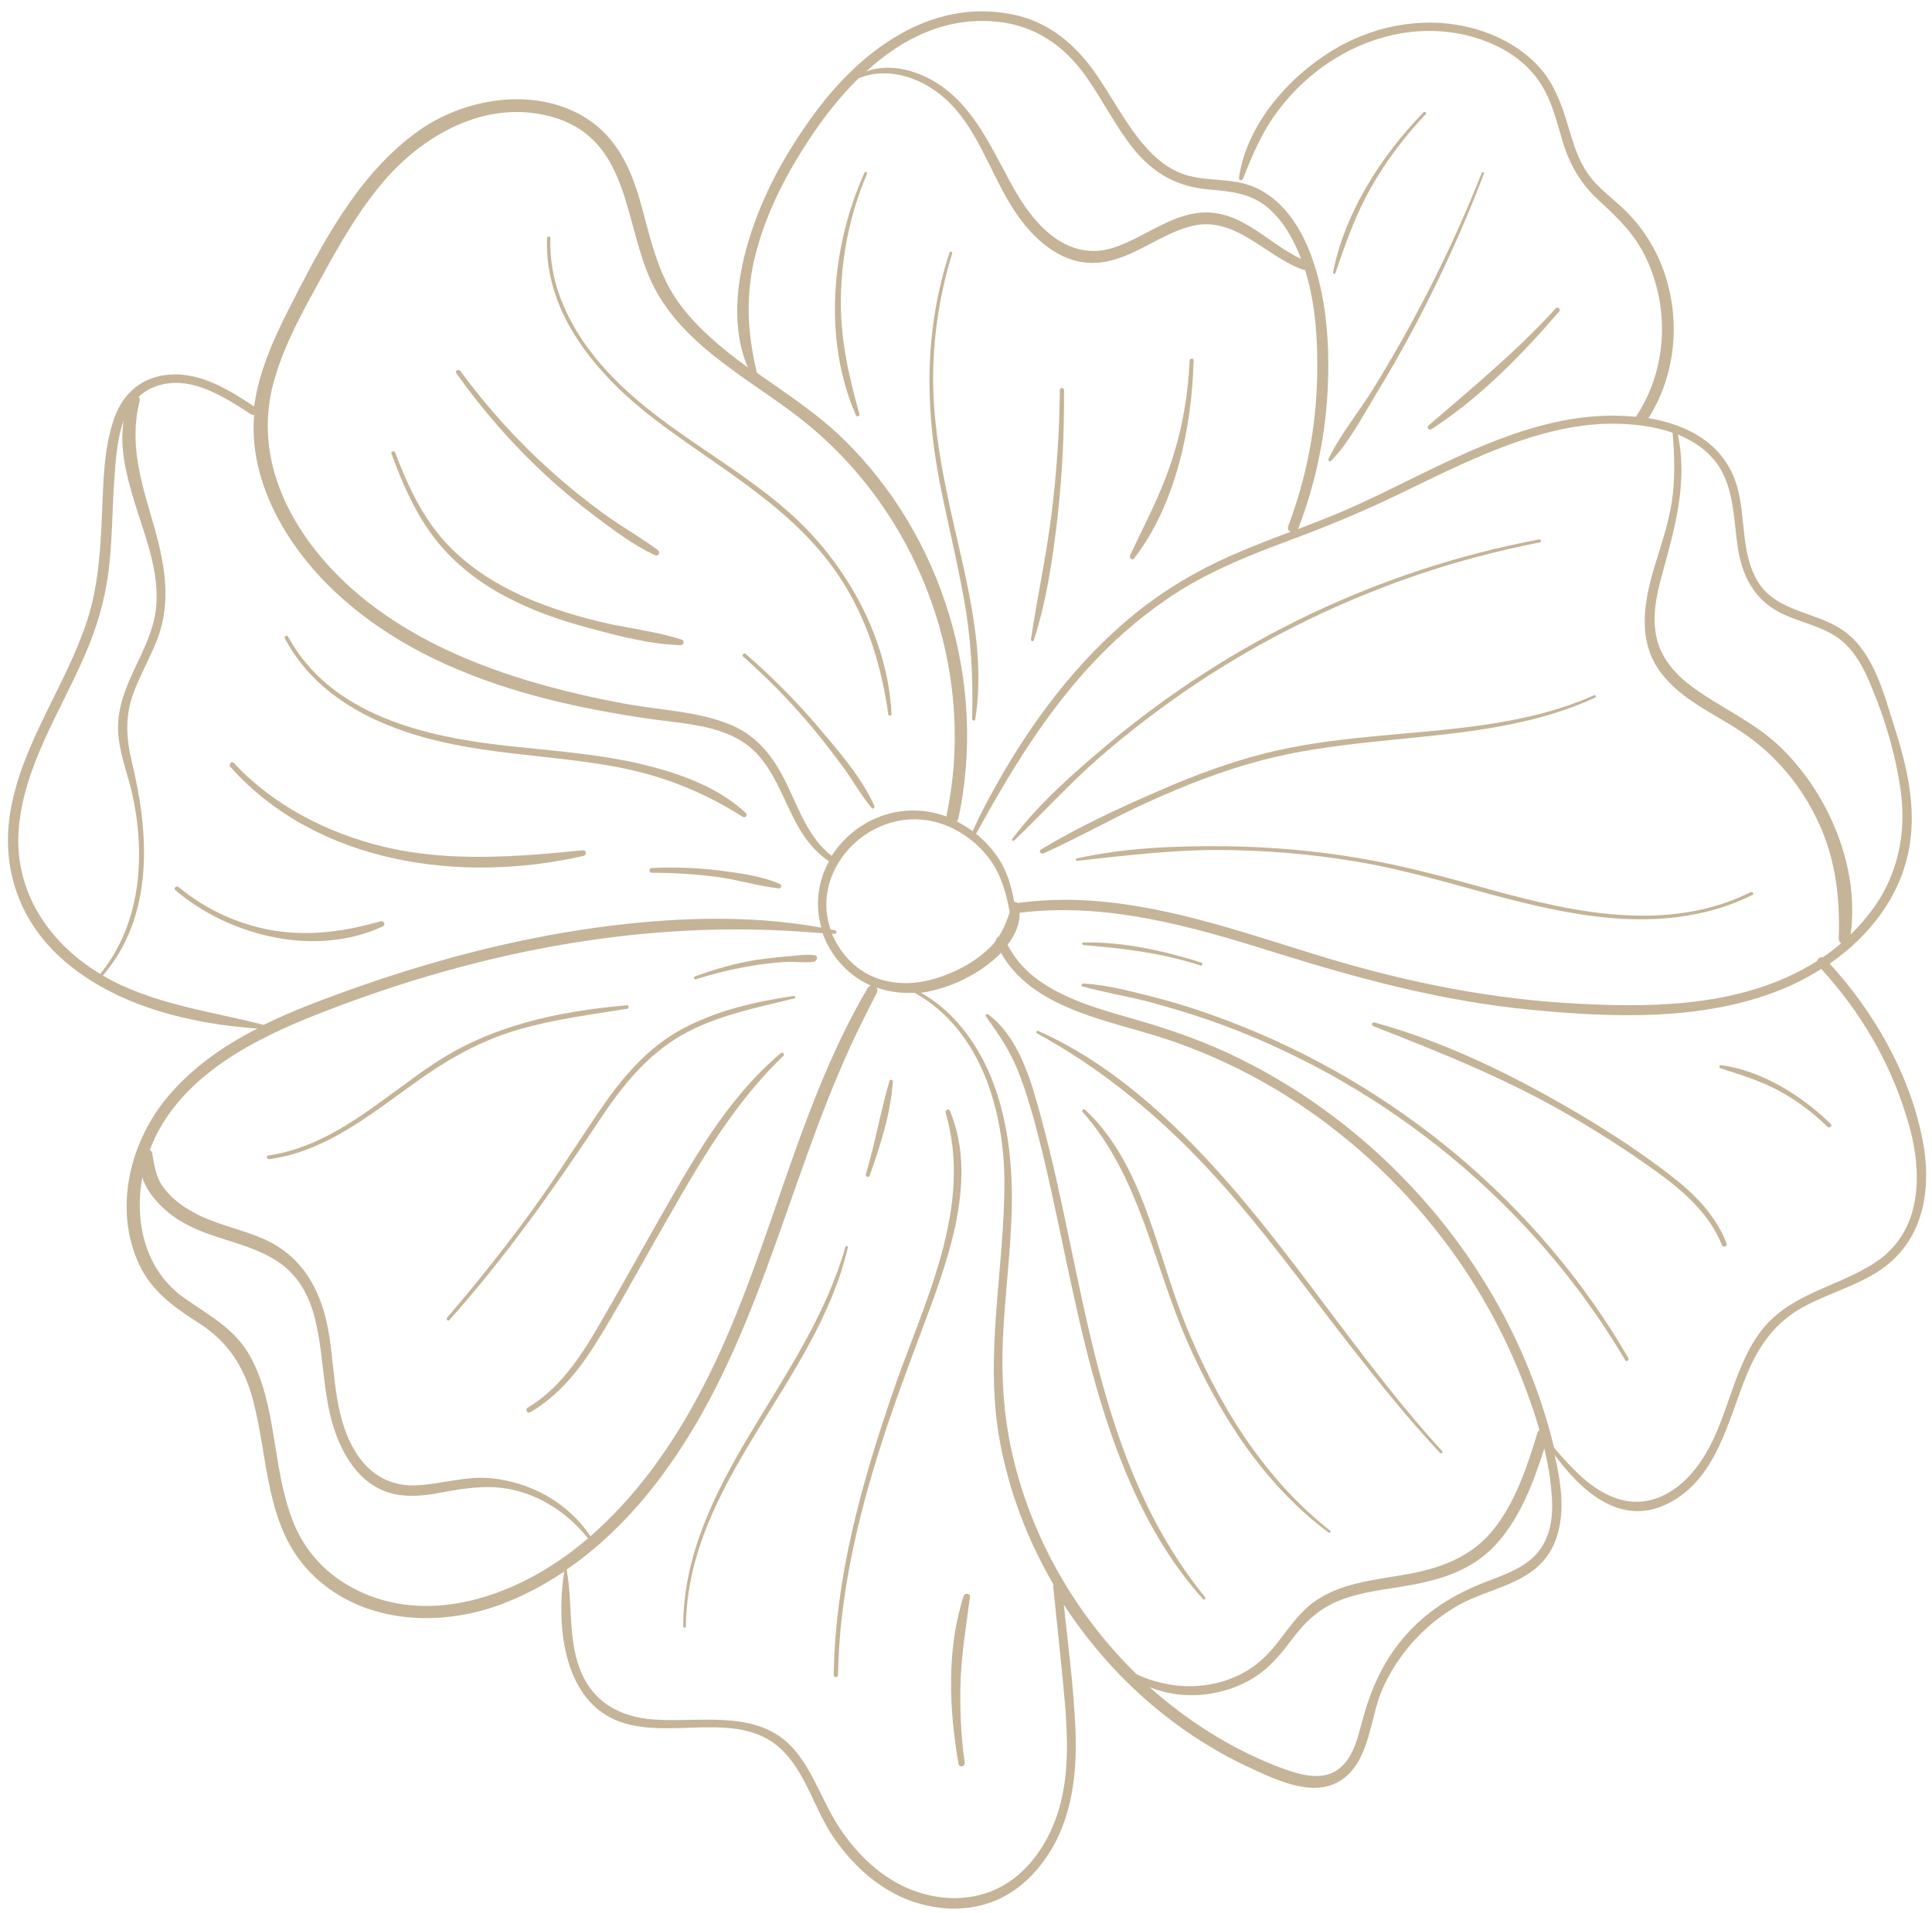 <?xml version="1.0" encoding="UTF-8" standalone="no"?><svg xmlns="http://www.w3.org/2000/svg" xmlns:xlink="http://www.w3.org/1999/xlink" fill="#c5b498" height="72.2" preserveAspectRatio="xMidYMid meet" version="1" viewBox="13.5 13.8 72.9 72.2" width="72.9" zoomAndPan="magnify"><g id="change1_1"><path d="M86.02,56.7c-0.5-2.43-1.82-4.71-3.48-6.53c1.5-1.04,2.68-2.55,3-4.37c0.28-1.55-0.09-3.1-0.56-4.57 c-0.39-1.22-0.76-2.74-1.83-3.56c-1.02-0.79-2.58-0.73-3.31-1.9c-0.66-1.06-0.46-2.43-0.79-3.59c-0.45-1.6-1.82-2.34-3.35-2.6 c1-1.57,1.21-3.56,0.65-5.34c-0.28-0.89-0.77-1.72-1.42-2.39c-0.38-0.39-0.82-0.72-1.2-1.11c-0.47-0.49-0.72-1.07-0.92-1.72 c-0.29-0.95-0.53-1.89-1.2-2.65c-0.57-0.65-1.33-1.1-2.13-1.38c-1.72-0.59-3.62-0.38-5.23,0.45c-1.88,0.97-3.69,2.91-4,5.07 c-0.01,0.1,0.11,0.13,0.15,0.04c0.36-0.91,0.73-1.79,1.33-2.58c0.57-0.76,1.29-1.43,2.1-1.93c1.56-0.98,3.44-1.35,5.23-0.85 c0.81,0.23,1.59,0.63,2.17,1.25c0.69,0.72,0.92,1.62,1.19,2.55c0.28,1,0.71,1.75,1.48,2.44c0.7,0.64,1.33,1.27,1.73,2.15 c0.88,1.89,0.77,4.18-0.39,5.93c0,0.01-0.01,0.01-0.01,0.02c-0.88-0.09-1.79-0.03-2.57,0.11c-2.95,0.53-5.56,2.16-8.27,3.36 c-0.63,0.28-1.27,0.52-1.91,0.77c0.63-1.64,1.01-3.37,1.11-5.13c0.09-1.62,0-3.34-0.51-4.89c-0.38-1.17-1.06-2.36-2.23-2.88 c-0.79-0.35-1.65-0.22-2.47-0.43c-0.6-0.15-1.11-0.51-1.53-0.96c-0.86-0.91-1.4-2.08-2.14-3.09c-0.78-1.05-1.77-1.82-3.08-2.06 c-3.06-0.58-5.66,1.4-7.38,3.73c-1.08,1.46-1.99,3.1-2.51,4.85c-0.45,1.5-0.66,3.28-0.02,4.76c-0.93-0.68-1.81-1.4-2.51-2.31 c-0.87-1.13-1.14-2.46-1.51-3.81c-0.33-1.21-0.82-2.38-1.86-3.14c-1.9-1.38-4.69-0.98-6.52,0.31c-2.33,1.64-3.71,4.36-4.97,6.84 c-0.57,1.13-1.09,2.32-1.26,3.58c-0.96-0.63-2.02-1.3-3.22-1.2c-0.98,0.08-1.7,0.67-2.04,1.59c-0.42,1.15-0.43,2.46-0.48,3.67 c-0.06,1.35-0.14,2.7-0.55,3.99c-0.8,2.47-2.44,4.6-2.9,7.19c-0.38,2.2,0.34,4.23,2.03,5.69c1.97,1.7,4.73,2.37,7.28,2.55 c-1.27,0.65-2.44,1.46-3.37,2.56c-1.4,1.66-2.03,4.1-1.17,6.16c0.47,1.14,1.34,1.76,2.34,2.4c1.1,0.7,1.71,1.66,2.04,2.91 c0.58,2.2,0.46,4.74,2.14,6.48c1.85,1.92,4.77,2.12,7.17,1.24c0.86-0.32,1.68-0.75,2.43-1.26c-0.3,1.9-0.09,4.72,1.92,5.6 c2.01,0.87,4.76-0.53,6.41,1.25c0.84,0.91,1.15,2.2,1.85,3.21c0.67,0.97,1.56,1.81,2.66,2.28c1.1,0.46,2.37,0.54,3.48,0.06 c1-0.43,1.76-1.29,2.25-2.25c0.65-1.3,0.78-2.78,0.72-4.21c-0.07-1.57-0.27-3.13-0.44-4.69c1.7,2.62,4.11,4.79,6.94,6.12 c1.06,0.49,2.59,1.27,3.66,0.41c0.97-0.78,0.96-2.3,1.43-3.36c0.59-1.32,1.61-2.44,2.87-3.15c1.14-0.64,2.67-0.78,3.42-1.97 c0.68-1.09,0.48-2.51,0.2-3.7c1,1.36,2.48,2.72,4.25,1.85c1.88-0.92,2.29-3.17,3.02-4.92c0.44-1.06,1.07-1.94,2.09-2.5 c0.91-0.5,1.92-0.77,2.8-1.32C86.14,60.67,86.42,58.61,86.02,56.7z M78.12,31.09c0.85,0.95,0.77,2.3,0.97,3.48 c0.19,1.11,0.7,1.97,1.76,2.44c0.58,0.26,1.21,0.4,1.76,0.71c0.61,0.34,1.01,0.91,1.3,1.53c0.62,1.36,1.11,2.93,1.31,4.41 c0.2,1.45-0.05,2.87-0.83,4.12c-0.3,0.47-0.66,0.9-1.06,1.29c0.35-2.56-0.85-5.36-2.69-7.11c-0.97-0.92-2.18-1.43-3.25-2.21 c-0.61-0.44-1.14-1.01-1.35-1.75c-0.23-0.83-0.05-1.71,0.18-2.53c0.48-1.76,0.97-3.44,0.59-5.27C77.3,30.4,77.76,30.68,78.12,31.09 z M66.08,32.55c1.35-0.65,2.69-1.33,4.1-1.87c1.32-0.5,2.7-0.88,4.12-0.89c0.74,0,1.56,0.08,2.31,0.34 c0.08,0.87,0.1,1.76-0.03,2.63c-0.13,0.82-0.4,1.6-0.64,2.39c-0.41,1.35-0.68,2.83,0.23,4.04c0.76,1.01,1.98,1.53,3.01,2.21 c1.19,0.78,2.16,1.89,2.8,3.16c0.76,1.48,0.96,3.03,0.9,4.67c0,0.08,0.04,0.13,0.09,0.17c-0.22,0.19-0.45,0.37-0.69,0.53 c-0.09-0.02-0.19,0.05-0.22,0.14c-0.18,0.12-0.37,0.23-0.56,0.33c-2.71,1.45-5.99,1.44-8.98,1.25c-3.24-0.21-6.38-0.89-9.47-1.85 c-2.88-0.89-5.79-1.91-8.83-2.03c-0.75-0.03-1.5,0.01-2.25,0.1c-0.03,0-0.05,0.01-0.07,0.02c-0.03-0.04-0.09-0.06-0.13-0.04 c-0.11-0.63-0.29-1.24-0.68-1.78c-0.22-0.3-0.47-0.57-0.76-0.8c1.29-2.35,2.68-4.65,4.55-6.6c0.93-0.97,1.97-1.84,3.11-2.56 c1.29-0.81,2.7-1.37,4.12-1.9C63.46,33.71,64.78,33.17,66.08,32.55z M45.01,48.91c-0.06-0.01-0.11-0.02-0.17-0.03 c-0.82-2.35,1.64-4.79,4.12-4.01c0.7,0.22,1.32,0.66,1.78,1.22c0.51,0.63,0.72,1.37,0.86,2.14c-0.11,0.33-0.23,0.63-0.41,0.91 c-0.06,0.03-0.11,0.09-0.12,0.17c-0.08,0.11-0.17,0.21-0.28,0.31c-0.55,0.52-1.25,0.88-1.96,1.1c-1.42,0.44-2.87,0.11-3.69-1.2 c-0.1-0.16-0.18-0.32-0.25-0.48c0.03,0,0.06,0,0.09,0.01C45.07,49.06,45.09,48.93,45.01,48.91z M51.13,14.62 c1.41,0.14,2.52,0.9,3.33,2.04c0.64,0.9,1.13,1.91,1.82,2.77c0.74,0.91,1.64,1.42,2.82,1.52c0.79,0.07,1.53,0.13,2.17,0.63 c0.5,0.4,0.86,0.95,1.13,1.53c0.07,0.15,0.13,0.3,0.19,0.46c-1.18-0.55-2.12-1.7-3.49-1.75c-1.34-0.04-2.4,0.96-3.62,1.34 c-1.65,0.5-2.86-0.77-3.63-2.08c-0.75-1.29-1.34-2.78-2.49-3.77c-0.85-0.73-2.11-1.21-3.18-0.81 C47.54,15.25,49.2,14.42,51.13,14.62z M42.04,23.28c0.41-1.53,1.15-2.95,2.02-4.26c0.52-0.79,1.14-1.58,1.83-2.26 c1.32-0.55,2.82,0.15,3.7,1.2c1,1.19,1.43,2.73,2.32,3.99c0.71,1,1.76,1.89,3.07,1.76c1.28-0.13,2.27-1.08,3.49-1.38 c1.63-0.4,2.77,1.13,4.17,1.64c0.04,0.01,0.07,0.01,0.1,0.01c0.41,1.3,0.49,2.72,0.46,4.05c-0.04,1.92-0.41,3.82-1.09,5.62 c-0.04,0.11,0.01,0.19,0.09,0.22c-0.75,0.28-1.5,0.57-2.23,0.89c-1.32,0.58-2.56,1.32-3.68,2.23c-2.15,1.76-3.86,4.04-5.21,6.46 c-0.32,0.56-0.61,1.13-0.88,1.72c-0.19-0.14-0.39-0.26-0.6-0.37c0.03-0.02,0.05-0.06,0.06-0.1c1.1-5.1-0.58-10.65-4.31-14.3 c-0.98-0.97-2.16-1.73-3.29-2.53C41.68,26.3,41.62,24.83,42.04,23.28z M23.82,28.25c0.39-1.45,1.15-2.78,1.87-4.09 c0.67-1.23,1.38-2.45,2.29-3.52c1.59-1.85,4.04-3.17,6.51-2.38c2.78,0.89,2.56,4,3.6,6.2c1.06,2.23,3.36,3.46,5.26,4.87 c4.15,3.05,6.5,8.17,6.14,13.31c-0.05,0.65-0.14,1.29-0.27,1.92c0,0.02-0.01,0.04,0,0.06c-1.33-0.5-2.8-0.17-3.82,0.84 c-0.2,0.2-0.37,0.41-0.52,0.64c-0.86-0.66-1.23-1.75-1.69-2.7c-0.47-0.98-1.08-1.81-2.11-2.24c-1.19-0.5-2.56-0.55-3.83-0.77 c-1.3-0.23-2.59-0.53-3.86-0.91c-2.47-0.75-4.87-1.85-6.79-3.62C24.5,33.91,23.03,31.17,23.82,28.25z M17,50.38 c-1.82-1.21-2.98-3.1-2.79-5.33c0.21-2.37,1.57-4.39,2.49-6.52c0.44-1.01,0.75-2.04,0.89-3.13c0.15-1.14,0.14-2.3,0.22-3.45 c0.05-0.67,0.09-1.55,0.36-2.28c-0.17,0.96,0.08,2,0.36,2.93c0.4,1.35,1.03,2.78,0.85,4.22c-0.19,1.5-1.33,2.71-1.42,4.24 c-0.05,0.82,0.24,1.6,0.45,2.38c0.19,0.73,0.3,1.48,0.33,2.23c0.07,1.76-0.33,3.5-1.46,4.89C17.19,50.5,17.09,50.44,17,50.38z M17.38,50.62c1.93-2.25,1.76-5.33,1.1-8.04c-0.22-0.91-0.27-1.72,0.05-2.61c0.27-0.72,0.66-1.39,0.93-2.11 c0.5-1.36,0.26-2.74-0.12-4.1c-0.46-1.62-1-3.13-0.57-4.83c0.02-0.06-0.01-0.12-0.04-0.15c0.14-0.13,0.29-0.24,0.48-0.33 c1.32-0.6,2.68,0.28,3.75,0.98c0.04,0.03,0.09,0.04,0.13,0.03c-0.01,0.11-0.02,0.22-0.02,0.33c-0.04,1.42,0.44,2.82,1.18,4.03 c1.4,2.3,3.66,3.97,6.09,5.06c2.47,1.11,5.14,1.69,7.81,2.07c1.37,0.19,2.98,0.24,3.97,1.36c0.78,0.88,1.06,2.07,1.71,3.03 c0.26,0.38,0.57,0.71,0.95,0.97c-0.42,0.76-0.53,1.65-0.29,2.5c-2.81-0.51-5.75-0.38-8.56,0.01c-3.15,0.44-6.24,1.27-9.24,2.34 c-1.08,0.39-2.19,0.8-3.24,1.32C21.38,51.95,19.24,51.7,17.38,50.62z M19.41,56.61c1.18-2.3,3.69-3.59,5.99-4.5 c5.54-2.19,11.42-3.45,17.38-3.2c0.59,0.02,1.17,0.07,1.76,0.11c0.04,0.12,0.09,0.23,0.14,0.34c0.37,0.76,0.97,1.32,1.68,1.64 c-0.04,0.01-0.09,0.04-0.12,0.09c-2.88,4.89-3.78,10.67-6.52,15.63c-1.03,1.88-2.32,3.65-3.94,5.06c-0.84-1.26-2.26-2.05-3.77-2.19 c-0.96-0.09-1.86,0.23-2.81,0.27c-0.93,0.04-1.68-0.37-2.2-1.13c-0.9-1.34-0.84-3.01-1.08-4.54c-0.26-1.62-0.96-2.98-2.52-3.65 c-0.86-0.37-1.81-0.54-2.63-1c-0.42-0.23-0.81-0.53-1.1-0.92c-0.3-0.4-0.34-0.83-0.43-1.3c-0.01-0.05-0.04-0.09-0.09-0.11 C19.23,57,19.32,56.8,19.41,56.61z M34.78,72.57c-2.22,1.57-5.19,2.52-7.78,1.26c-1.14-0.55-2.01-1.47-2.46-2.65 c-0.4-1.03-0.54-2.13-0.72-3.21c-0.17-1.02-0.37-2.06-0.88-2.98c-0.59-1.06-1.54-1.53-2.5-2.21c-1.46-1.04-1.88-2.85-1.57-4.54 c0.11,0.34,0.33,0.67,0.57,0.93c0.52,0.58,1.22,0.96,1.95,1.21c0.87,0.31,1.79,0.51,2.57,1.02c0.77,0.5,1.2,1.27,1.42,2.15 c0.4,1.57,0.26,3.23,0.94,4.73c0.28,0.63,0.69,1.22,1.28,1.59c0.71,0.45,1.53,0.44,2.34,0.3c1.13-0.21,2.14-0.4,3.26-0.05 c0.99,0.31,1.84,0.93,2.49,1.74C35.39,72.11,35.09,72.35,34.78,72.57z M53.68,78.05c0.11,1.34,0.16,2.72-0.22,4.02 c-0.32,1.09-0.96,2.15-1.92,2.78c-1.08,0.71-2.43,0.74-3.61,0.29c-1.15-0.44-2.08-1.34-2.75-2.35c-0.6-0.91-0.94-1.99-1.62-2.85 c-1.33-1.67-3.49-1.12-5.35-1.24c-1.32-0.08-2.38-0.67-2.85-1.96c-0.43-1.2-0.25-2.47-0.48-3.7c1.41-0.97,2.63-2.23,3.64-3.61 c3.52-4.77,4.61-10.72,7.02-16.03c0.33-0.72,0.68-1.42,1.04-2.12c0.04-0.08,0.03-0.15-0.01-0.21c0.45,0.16,0.94,0.23,1.44,0.2 c2.49,1.39,3.37,4.41,3.39,7.11c0.01,3.28-0.77,6.51-0.18,9.78c0.35,1.92,1.05,3.76,2.03,5.44c-0.01,0.02-0.01,0.04-0.01,0.07 C53.39,75.14,53.55,76.59,53.68,78.05z M51.71,68.73c-0.33-1.42-0.43-2.87-0.37-4.33c0.07-1.74,0.32-3.47,0.34-5.21 c0.03-2.51-0.49-5.31-2.37-7.13c-0.32-0.31-0.67-0.57-1.06-0.79c0.04-0.01,0.09-0.01,0.13-0.02c0.92-0.16,1.84-0.58,2.56-1.18 c0.11-0.09,0.22-0.19,0.33-0.31c1.11,1.99,3.72,2.49,5.74,3.1c2.57,0.78,4.98,2.07,7.07,3.75c2.08,1.66,3.86,3.69,5.23,5.96 c0.7,1.16,1.29,2.38,1.76,3.65c0.19,0.51,0.37,1.03,0.52,1.56c-0.04,0.02-0.07,0.06-0.08,0.11c-0.38,1.23-0.79,2.5-1.58,3.54 c-0.87,1.15-2.11,1.58-3.48,1.81c-1.17,0.2-2.43,0.32-3.41,1.05c-0.58,0.44-0.96,1.04-1.41,1.6c-0.41,0.51-0.89,0.92-1.49,1.18 c-1.2,0.54-2.58,0.47-3.75-0.08C54.1,74.76,52.43,71.85,51.71,68.73z M71.71,72.13c-0.42,0.71-1.19,1.01-1.93,1.29 c-1.22,0.45-2.3,1.06-3.18,2.03c-0.88,0.97-1.38,2.09-1.71,3.35c-0.16,0.59-0.32,1.29-0.81,1.71c-0.68,0.59-1.64,0.24-2.38-0.04 c-1.78-0.69-3.41-1.73-4.83-3c0.72,0.3,1.54,0.38,2.32,0.25c0.63-0.1,1.25-0.34,1.77-0.7c0.58-0.4,0.98-0.94,1.4-1.49 c0.51-0.66,1.09-1.13,1.88-1.4c0.66-0.23,1.35-0.32,2.04-0.43c1.34-0.21,2.63-0.53,3.6-1.54c0.96-1.01,1.47-2.37,1.89-3.69 c0.13,0.54,0.23,1.09,0.27,1.64C72.11,70.78,72.07,71.52,71.71,72.13z M84.3,61.42C82.84,62.4,81,62.6,79.9,64.1 c-1.15,1.58-1.23,3.68-2.48,5.2c-0.71,0.87-1.74,1.43-2.87,1.07c-1-0.32-1.74-1.15-2.41-1.93c-0.29-1.22-0.7-2.4-1.2-3.55 c-1.09-2.48-2.65-4.76-4.55-6.69c-1.88-1.92-4.1-3.51-6.54-4.65c-1.19-0.55-2.41-0.96-3.67-1.32c-1.26-0.36-2.61-0.74-3.66-1.56 c-0.42-0.33-0.76-0.74-1-1.21c0.27-0.36,0.47-0.78,0.45-1.21c3.28-0.41,6.48,0.51,9.58,1.48c3.19,1,6.37,1.86,9.71,2.18 c3.09,0.3,6.48,0.43,9.42-0.75c0.53-0.21,1.05-0.48,1.54-0.79c1.46,1.59,2.58,3.48,3.21,5.55C86.04,57.81,86.14,60.18,84.3,61.42z"/><path d="M58.97,74.08c-4.19-5.16-4.5-11.88-6.17-18.04c-0.37-1.37-0.82-3.07-2.02-3.96c-0.05-0.03-0.11,0.03-0.08,0.08 c0.4,0.56,0.79,1.12,1.08,1.75c0.32,0.71,0.54,1.46,0.75,2.2c0.44,1.63,0.78,3.29,1.13,4.94c0.64,3.03,1.3,6.08,2.58,8.92 c0.68,1.51,1.54,2.94,2.65,4.18C58.94,74.21,59.01,74.14,58.97,74.08z"/><path d="M63.7,71.58c-2.55-2.01-4.26-4.83-5.47-7.8c-1.1-2.7-1.57-6.03-3.79-8.1c-0.06-0.05-0.14,0.03-0.09,0.09 c2.13,2.38,2.67,5.71,3.91,8.57c1.22,2.8,2.9,5.46,5.38,7.31C63.68,71.67,63.73,71.6,63.7,71.58z"/><path d="M67.91,68.56c-3.96-4.33-6.85-9.63-11.4-13.41c-1.18-0.98-2.43-1.81-3.83-2.44c-0.06-0.03-0.11,0.06-0.05,0.09 c2.43,1.33,4.57,3.09,6.45,5.11c1.99,2.14,3.68,4.52,5.47,6.81c1.05,1.34,2.12,2.67,3.28,3.91C67.88,68.7,67.96,68.62,67.91,68.56z"/><path d="M74.94,65.05c-3.38-5.83-8.83-10.35-15.13-12.73c-0.87-0.33-1.77-0.63-2.67-0.86c-0.9-0.23-1.84-0.49-2.77-0.54 c-0.07,0-0.08,0.1-0.02,0.11c0.81,0.23,1.65,0.36,2.46,0.57c0.77,0.21,1.53,0.43,2.28,0.69c1.58,0.55,3.11,1.24,4.58,2.05 c2.9,1.61,5.53,3.69,7.75,6.16c1.28,1.42,2.41,2.96,3.39,4.61C74.85,65.23,74.99,65.15,74.94,65.05z"/><path d="M78.65,60.73c-0.42-1.08-1.23-1.89-2.13-2.58c-1.1-0.85-2.28-1.62-3.48-2.33c-2.39-1.41-5-2.7-7.68-3.43 c-0.09-0.03-0.13,0.11-0.04,0.14c2.51,0.98,4.98,1.97,7.32,3.32c1.14,0.66,2.24,1.36,3.31,2.13c1.03,0.74,2.03,1.59,2.52,2.8 C78.5,60.9,78.69,60.85,78.65,60.73z"/><path d="M58.83,50.13c-1.41-0.45-2.96-0.79-4.45-0.76c-0.06,0-0.06,0.09,0,0.1c1.52,0.12,2.97,0.3,4.42,0.77 C58.87,50.27,58.9,50.15,58.83,50.13z"/><path d="M82.58,56.22c-1.1-1.07-2.59-2.01-4.14-2.22c-0.07-0.01-0.08,0.1-0.02,0.12c0.74,0.24,1.48,0.46,2.17,0.83 c0.69,0.37,1.31,0.83,1.87,1.38C82.54,56.4,82.65,56.29,82.58,56.22z"/><path d="M79.56,47.47c-3.12,1.55-6.66,0.78-9.84-0.1c-1.63-0.45-3.25-0.9-4.92-1.18c-1.66-0.28-3.34-0.43-5.03-0.45 c-1.87-0.02-3.81,0.05-5.64,0.46c-0.05,0.01-0.04,0.09,0.01,0.09c1.76-0.19,3.5-0.41,5.27-0.41c1.79,0,3.58,0.15,5.34,0.45 c3.31,0.56,6.48,1.92,9.84,2.14c1.72,0.11,3.47-0.11,5.03-0.89C79.7,47.54,79.63,47.44,79.56,47.47z"/><path d="M73.65,40.04c-2.66,1.18-5.58,1.28-8.42,1.56c-1.34,0.13-2.68,0.3-3.99,0.63c-1.35,0.34-2.67,0.83-3.95,1.39 c-1.53,0.66-3.08,1.38-4.51,2.24c-0.1,0.06-0.01,0.19,0.09,0.15c1.32-0.59,2.59-1.32,3.91-1.92c1.38-0.63,2.8-1.19,4.27-1.58 c2.7-0.72,5.49-0.75,8.24-1.16c1.52-0.23,3.01-0.58,4.4-1.22C73.75,40.09,73.7,40.01,73.65,40.04z"/><path d="M71.57,34.16c-5.99,1.13-11.62,3.82-16.28,7.74c-1.27,1.07-2.6,2.23-3.6,3.57c-0.03,0.04,0.04,0.09,0.07,0.06 c1.08-1.03,2.07-2.13,3.2-3.12c1.16-1.01,2.38-1.94,3.65-2.79c2.52-1.68,5.25-3.03,8.1-4.03c1.6-0.56,3.23-0.99,4.89-1.32 C71.68,34.26,71.64,34.14,71.57,34.16z"/><path d="M67.21,18.04c-1.58,1.63-2.97,3.78-3.41,6.04c-0.01,0.06,0.07,0.08,0.09,0.02c0.38-1.1,0.75-2.18,1.33-3.2 c0.57-1.01,1.27-1.94,2.07-2.78C67.35,18.07,67.27,17.99,67.21,18.04z"/><path d="M69.41,20.33c-0.76,1.92-1.64,3.8-2.63,5.62c-0.47,0.86-0.96,1.71-1.48,2.55c-0.54,0.87-1.23,1.7-1.67,2.62 c-0.03,0.06,0.05,0.13,0.1,0.07c0.67-0.69,1.16-1.64,1.66-2.46c0.56-0.91,1.08-1.84,1.58-2.78c0.95-1.82,1.8-3.69,2.53-5.61 C69.51,20.3,69.43,20.28,69.41,20.33z"/><path d="M72.2,25.44c-1.47,1.62-3.15,3-4.8,4.42c-0.08,0.07,0.02,0.2,0.11,0.14c1.84-1.19,3.39-2.79,4.82-4.44 C72.41,25.48,72.28,25.35,72.2,25.44z"/><path d="M46.21,20.37c0.03-0.06-0.06-0.12-0.09-0.05c-1.26,2.79-1.57,6.31-0.32,9.16c0.03,0.07,0.15,0.02,0.13-0.05 c-0.42-1.48-0.74-2.93-0.7-4.48C45.27,23.37,45.59,21.83,46.21,20.37z"/><path d="M49.25,32.5c-0.31-1.49-0.55-2.99-0.54-4.51c0.01-1.57,0.26-3.13,0.72-4.63c0.02-0.06-0.08-0.09-0.1-0.03 c-0.93,2.84-0.94,5.72-0.38,8.64c0.28,1.44,0.64,2.87,0.9,4.32c0.29,1.55,0.38,3.07,0.33,4.64c0,0.07,0.11,0.09,0.12,0.02 C50.75,38.13,49.81,35.22,49.25,32.5z"/><path d="M53.49,28.52c-0.01,1.56-0.12,3.11-0.31,4.66c-0.2,1.6-0.54,3.16-0.78,4.75c-0.01,0.07,0.09,0.1,0.11,0.03 c0.48-1.48,0.71-3.06,0.89-4.6c0.18-1.6,0.26-3.22,0.25-4.83C53.65,28.42,53.49,28.42,53.49,28.52z"/><path d="M58.39,27.41c-0.06,1.3-0.28,2.58-0.69,3.81c-0.4,1.24-1.01,2.37-1.56,3.54c-0.04,0.09,0.08,0.21,0.15,0.12 c1.58-2.04,2.18-4.95,2.25-7.47C58.55,27.31,58.4,27.31,58.39,27.41z"/><path d="M43.41,33.26c-2.27-2.07-5.19-3.34-7.22-5.69c-1.16-1.34-1.99-2.98-1.92-4.78c0-0.08-0.13-0.08-0.13,0 c-0.11,2.85,1.91,5.18,4.04,6.82c2.55,1.95,5.45,3.43,7.18,6.25c0.93,1.52,1.41,3.16,1.66,4.91c0.01,0.07,0.12,0.05,0.12-0.02 C47,37.91,45.48,35.15,43.41,33.26z"/><path d="M38.32,34.56c-0.66-0.49-1.38-0.89-2.05-1.38c-0.7-0.51-1.37-1.05-2.01-1.63c-1.26-1.13-2.39-2.39-3.39-3.75 c-0.07-0.09-0.22,0-0.15,0.09c0.99,1.39,2.11,2.68,3.37,3.84c0.59,0.55,1.22,1.07,1.86,1.55c0.71,0.53,1.45,1.1,2.26,1.47 C38.34,34.82,38.43,34.65,38.32,34.56z"/><path d="M46.49,44.21c-0.49-1.09-1.38-2.1-2.15-3.01c-0.83-0.97-1.74-1.88-2.7-2.72c-0.07-0.06-0.16,0.04-0.1,0.1 c0.94,0.83,1.82,1.73,2.62,2.69c0.42,0.5,0.82,1.03,1.21,1.56c0.34,0.48,0.64,1.01,1.02,1.46C46.44,44.36,46.52,44.28,46.49,44.21z"/><path d="M39.22,37.94c-1.01-0.33-2.11-0.43-3.15-0.69c-1.09-0.27-2.16-0.61-3.17-1.1c-0.96-0.47-1.85-1.08-2.58-1.87 c-0.89-0.97-1.45-2.18-1.91-3.4c-0.03-0.09-0.17-0.05-0.14,0.04c0.43,1.17,0.93,2.33,1.72,3.31c0.7,0.87,1.6,1.56,2.58,2.08 c0.99,0.53,2.06,0.9,3.14,1.19c1.11,0.3,2.33,0.62,3.48,0.65C39.32,38.14,39.33,37.97,39.22,37.94z"/><path d="M41.64,44.48c-1.11-1.03-2.66-1.55-4.11-1.88c-1.61-0.36-3.26-0.47-4.89-0.65c-3.1-0.34-6.65-1.15-8.27-4.12 c-0.04-0.08-0.17-0.01-0.12,0.07c1.45,2.72,4.56,3.76,7.42,4.18c1.72,0.26,3.46,0.35,5.17,0.68c1.71,0.33,3.22,0.94,4.69,1.87 C41.62,44.69,41.72,44.56,41.64,44.48z"/><path d="M35.5,45.89c-2.5,0.25-5.09,0.46-7.55-0.14c-2.1-0.51-4.14-1.55-5.62-3.15c-0.08-0.09-0.22,0.04-0.14,0.14 c3.28,3.68,8.73,4.42,13.34,3.36C35.64,46.06,35.62,45.88,35.5,45.89z"/><path d="M42.94,47.17c-0.69-0.31-1.5-0.41-2.25-0.51c-0.86-0.11-1.73-0.14-2.6-0.1c-0.11,0.01-0.11,0.18,0,0.18 c0.81,0,1.62,0.05,2.42,0.15c0.8,0.1,1.58,0.35,2.38,0.44C42.97,47.34,43.01,47.21,42.94,47.17z"/><path d="M27.87,48.57c-1.31,0.37-2.62,0.57-3.98,0.36c-1.34-0.21-2.6-0.78-3.65-1.65c-0.09-0.07-0.21,0.05-0.12,0.12 c2.06,1.75,5.31,2.54,7.83,1.36C28.06,48.71,27.98,48.54,27.87,48.57z"/><path d="M45.4,60.86c-0.74,2.6-2.26,4.82-3.63,7.11c-1.32,2.2-2.5,4.59-2.49,7.22c0,0.06,0.1,0.06,0.1,0 c0.06-5.48,4.92-9.18,6.11-14.3C45.51,60.82,45.42,60.8,45.4,60.86z"/><path d="M47.06,54.6c-0.34,1.17-0.54,2.36-0.89,3.52c-0.03,0.1,0.12,0.14,0.15,0.04c0.4-1.14,0.79-2.33,0.87-3.55 C47.2,54.54,47.08,54.53,47.06,54.6z"/><path d="M49.34,55.72c-0.04-0.09-0.18-0.03-0.16,0.07c1.07,3.65-0.87,7.26-2.02,10.64c-1.17,3.43-2.15,6.94-2.2,10.59 c0,0.1,0.16,0.1,0.16,0c0.05-2.98,0.73-5.89,1.63-8.71c0.45-1.41,0.97-2.8,1.49-4.19c0.5-1.34,1.01-2.67,1.31-4.07 C49.85,58.6,49.92,57.09,49.34,55.72z"/><path d="M50.1,74.07c0.02-0.14-0.2-0.16-0.24-0.03c-0.65,2.01-0.55,4.29-0.19,6.34c0.03,0.15,0.26,0.09,0.23-0.06 c-0.15-1.06-0.19-2.13-0.15-3.2C49.8,76.08,49.97,75.08,50.1,74.07z"/><path d="M42.96,53.55c-2.08,1.75-3.39,4.17-4.72,6.5c-0.74,1.3-1.46,2.61-2.21,3.89c-0.68,1.16-1.45,2.29-2.62,2.99 c-0.11,0.07-0.01,0.24,0.1,0.17c1.08-0.63,1.86-1.61,2.51-2.66c0.77-1.24,1.47-2.53,2.19-3.8c1.41-2.46,2.78-5.01,4.85-6.99 C43.13,53.58,43.03,53.49,42.96,53.55z"/><path d="M43.44,51.39c-1.44,0.21-2.9,0.55-4.19,1.24c-1.25,0.67-2.18,1.73-2.98,2.88c-0.91,1.31-1.75,2.67-2.69,3.97 c-1.01,1.39-2.09,2.75-3.21,4.05c-0.05,0.06,0.03,0.15,0.09,0.09c2.09-2.35,3.89-4.88,5.63-7.5c0.84-1.27,1.79-2.48,3.13-3.25 c1.32-0.75,2.81-1.03,4.26-1.39C43.54,51.47,43.51,51.38,43.44,51.39z"/><path d="M37.16,51.74c-2.61,0.23-5.14,0.76-7.34,2.24c-1.96,1.31-3.77,3.08-6.2,3.43c-0.09,0.01-0.05,0.15,0.04,0.14 c2.32-0.32,4.1-1.93,5.96-3.21c1.09-0.74,2.23-1.34,3.51-1.7c1.32-0.38,2.7-0.55,4.05-0.77C37.24,51.85,37.23,51.73,37.16,51.74z"/><path d="M44.23,49.85c-0.35-0.05-0.72,0.03-1.08,0.05c-0.36,0.03-0.71,0.07-1.07,0.12c-0.81,0.13-1.59,0.35-2.35,0.63 c-0.07,0.02-0.04,0.13,0.03,0.11c0.69-0.22,1.4-0.39,2.12-0.51c0.39-0.07,0.79-0.11,1.18-0.14c0.38-0.03,0.77,0.04,1.13-0.01 C44.33,50.09,44.4,49.87,44.23,49.85z"/></g></svg>